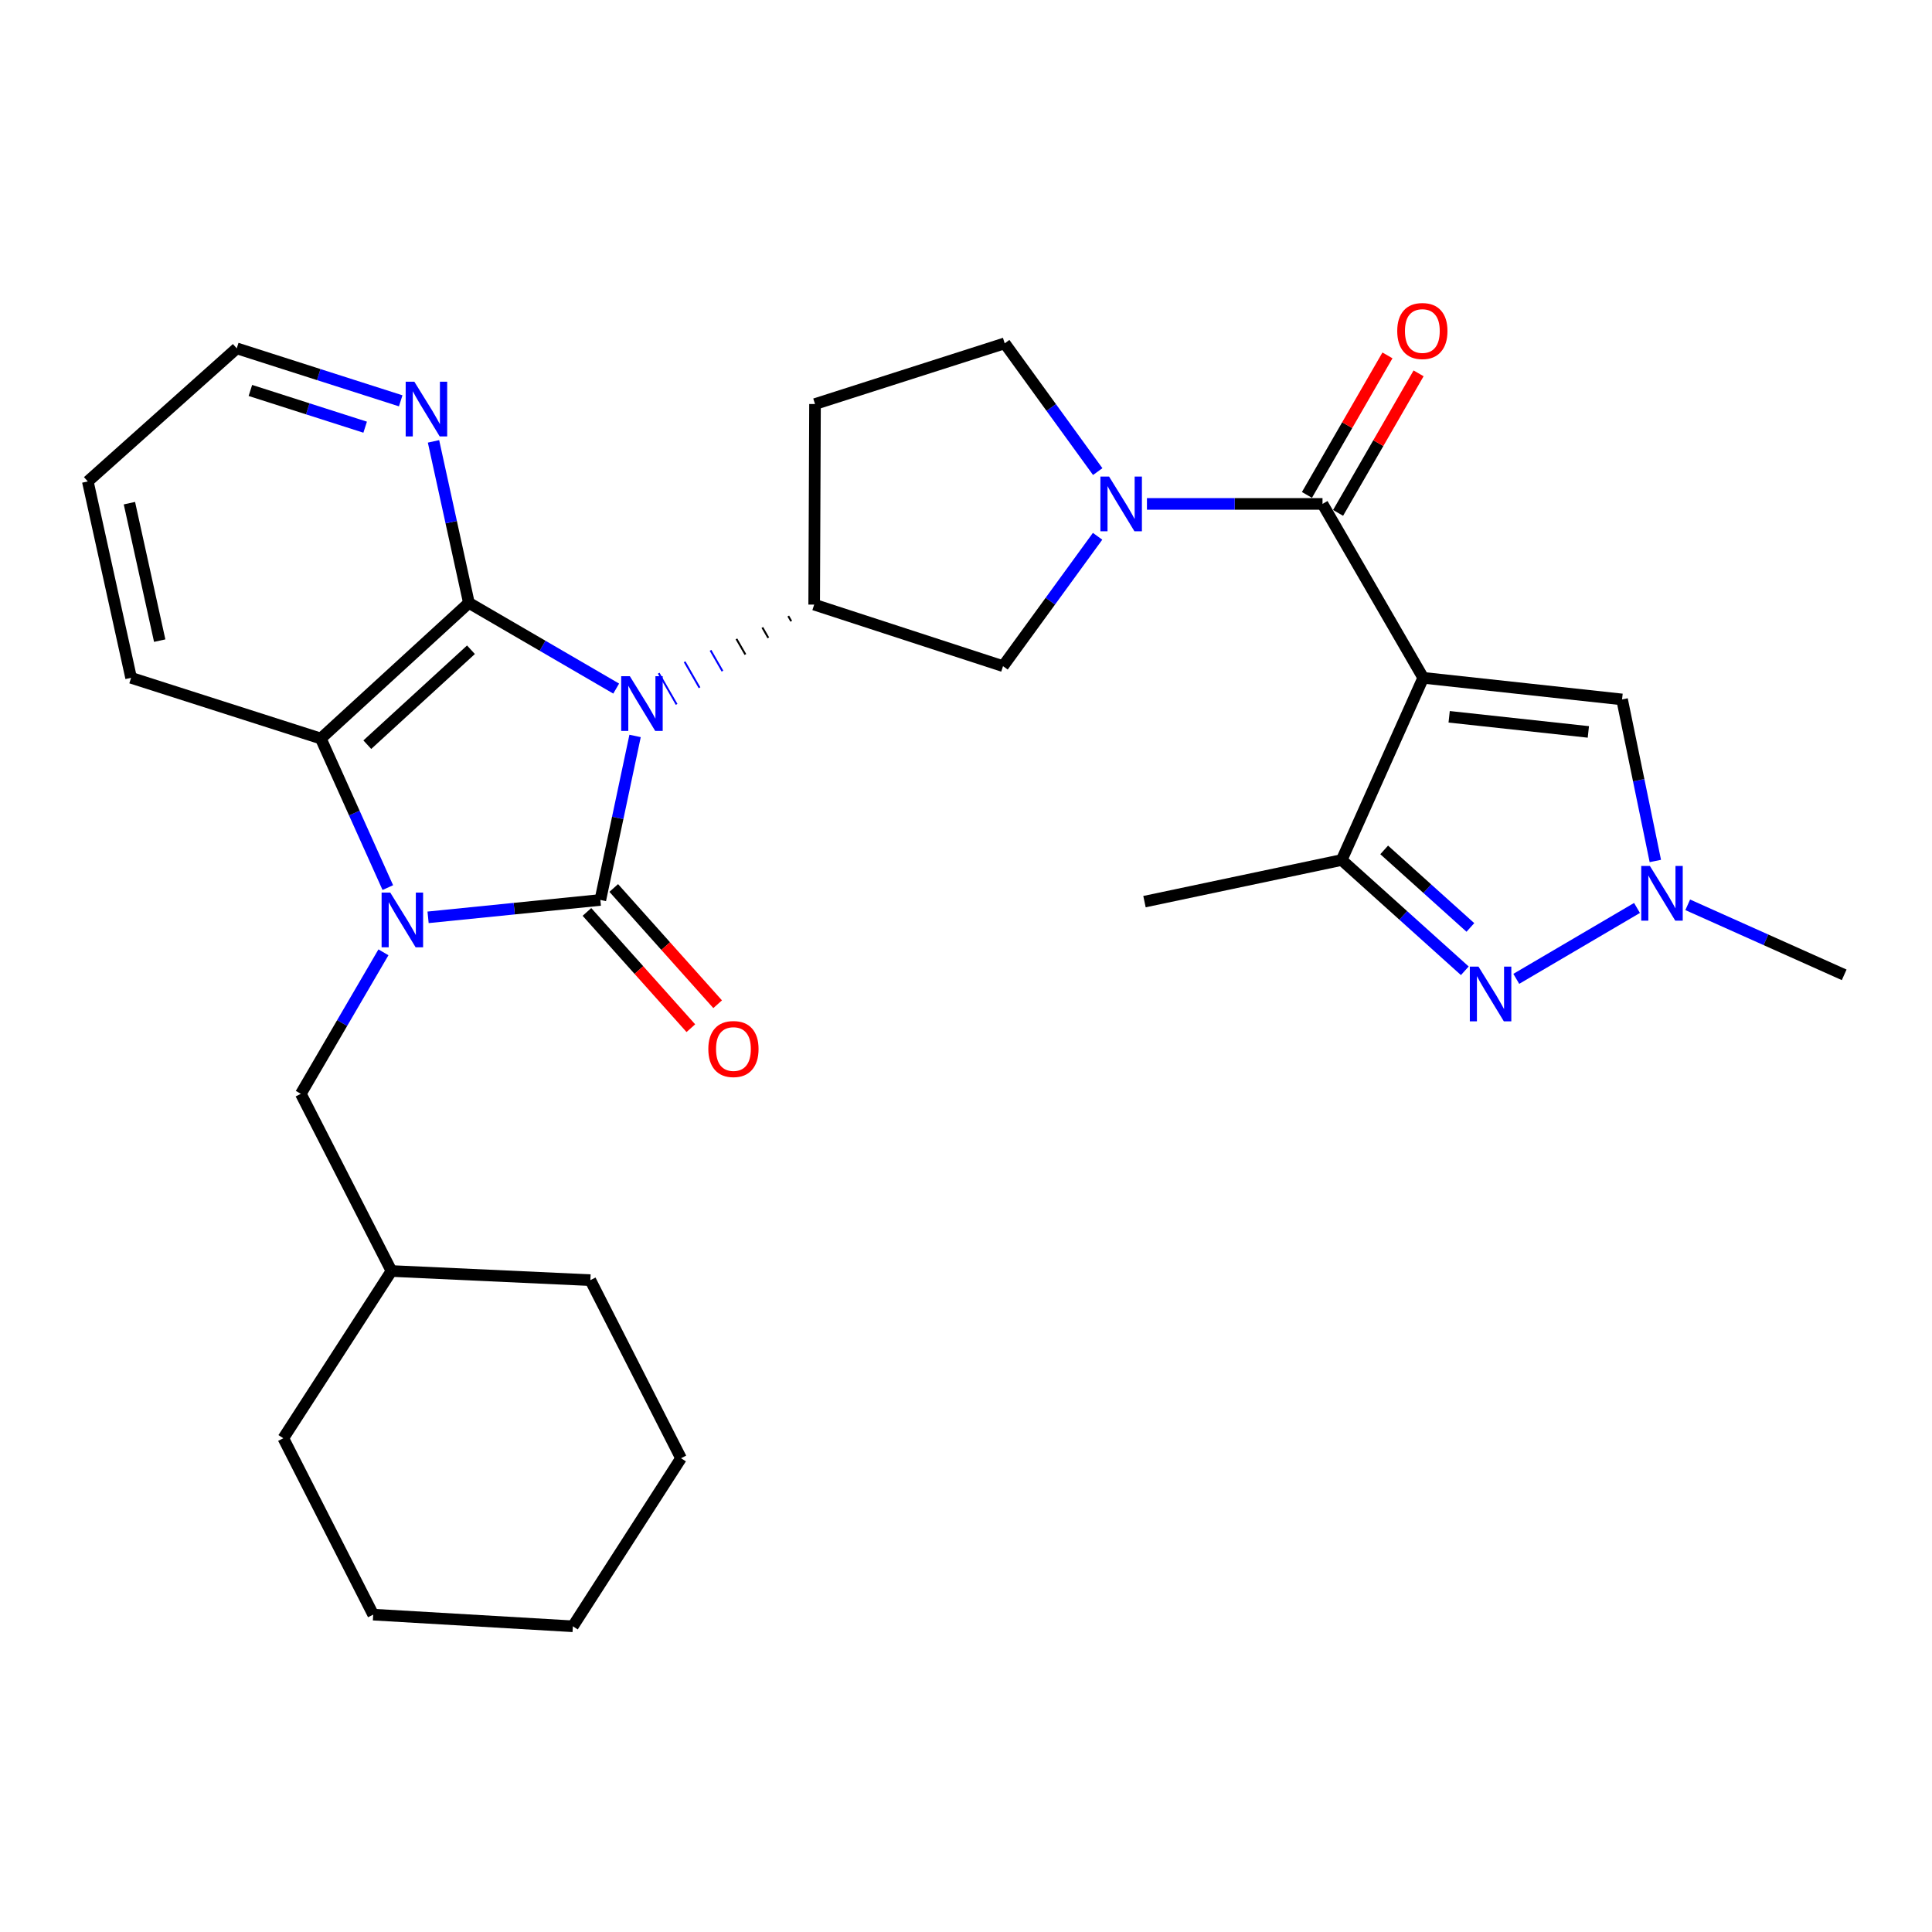 <?xml version='1.0' encoding='iso-8859-1'?>
<svg version='1.1' baseProfile='full'
              xmlns='http://www.w3.org/2000/svg'
                      xmlns:rdkit='http://www.rdkit.org/xml'
                      xmlns:xlink='http://www.w3.org/1999/xlink'
                  xml:space='preserve'
width='1000px' height='1000px' viewBox='0 0 1000 1000'>
<!-- END OF HEADER -->
<rect style='opacity:1.0;fill:#FFFFFF;stroke:none' width='1000' height='1000' x='0' y='0'> </rect>
<path class='bond-0' d='M 328.718,380.92 L 319.728,423.368' style='fill:none;fill-rule:evenodd;stroke:#0000FF;stroke-width:6px;stroke-linecap:butt;stroke-linejoin:miter;stroke-opacity:1' />
<path class='bond-0' d='M 319.728,423.368 L 310.738,465.816' style='fill:none;fill-rule:evenodd;stroke:#000000;stroke-width:6px;stroke-linecap:butt;stroke-linejoin:miter;stroke-opacity:1' />
<path class='bond-3' d='M 318.937,356.408 L 280.817,334.233' style='fill:none;fill-rule:evenodd;stroke:#0000FF;stroke-width:6px;stroke-linecap:butt;stroke-linejoin:miter;stroke-opacity:1' />
<path class='bond-3' d='M 280.817,334.233 L 242.696,312.058' style='fill:none;fill-rule:evenodd;stroke:#000000;stroke-width:6px;stroke-linecap:butt;stroke-linejoin:miter;stroke-opacity:1' />
<path class='bond-8' d='M 408.004,318.864 L 409.548,321.553' style='fill:none;fill-rule:evenodd;stroke:#000000;stroke-width:1.0px;stroke-linecap:butt;stroke-linejoin:miter;stroke-opacity:1' />
<path class='bond-8' d='M 394.592,324.781 L 397.681,330.159' style='fill:none;fill-rule:evenodd;stroke:#000000;stroke-width:1.0px;stroke-linecap:butt;stroke-linejoin:miter;stroke-opacity:1' />
<path class='bond-8' d='M 381.18,330.698 L 385.814,338.764' style='fill:none;fill-rule:evenodd;stroke:#000000;stroke-width:1.0px;stroke-linecap:butt;stroke-linejoin:miter;stroke-opacity:1' />
<path class='bond-8' d='M 367.768,336.615 L 373.946,347.37' style='fill:none;fill-rule:evenodd;stroke:#0000FF;stroke-width:1.0px;stroke-linecap:butt;stroke-linejoin:miter;stroke-opacity:1' />
<path class='bond-8' d='M 354.356,342.532 L 362.079,355.976' style='fill:none;fill-rule:evenodd;stroke:#0000FF;stroke-width:1.0px;stroke-linecap:butt;stroke-linejoin:miter;stroke-opacity:1' />
<path class='bond-8' d='M 340.944,348.449 L 350.212,364.581' style='fill:none;fill-rule:evenodd;stroke:#0000FF;stroke-width:1.0px;stroke-linecap:butt;stroke-linejoin:miter;stroke-opacity:1' />
<path class='bond-1' d='M 310.738,465.816 L 266.155,470.313' style='fill:none;fill-rule:evenodd;stroke:#000000;stroke-width:6px;stroke-linecap:butt;stroke-linejoin:miter;stroke-opacity:1' />
<path class='bond-1' d='M 266.155,470.313 L 221.572,474.809' style='fill:none;fill-rule:evenodd;stroke:#0000FF;stroke-width:6px;stroke-linecap:butt;stroke-linejoin:miter;stroke-opacity:1' />
<path class='bond-14' d='M 303.802,472.015 L 330.692,502.101' style='fill:none;fill-rule:evenodd;stroke:#000000;stroke-width:6px;stroke-linecap:butt;stroke-linejoin:miter;stroke-opacity:1' />
<path class='bond-14' d='M 330.692,502.101 L 357.582,532.187' style='fill:none;fill-rule:evenodd;stroke:#FF0000;stroke-width:6px;stroke-linecap:butt;stroke-linejoin:miter;stroke-opacity:1' />
<path class='bond-14' d='M 317.674,459.617 L 344.564,489.703' style='fill:none;fill-rule:evenodd;stroke:#000000;stroke-width:6px;stroke-linecap:butt;stroke-linejoin:miter;stroke-opacity:1' />
<path class='bond-14' d='M 344.564,489.703 L 371.454,519.788' style='fill:none;fill-rule:evenodd;stroke:#FF0000;stroke-width:6px;stroke-linecap:butt;stroke-linejoin:miter;stroke-opacity:1' />
<path class='bond-15' d='M 198.468,492.918 L 177.088,529.538' style='fill:none;fill-rule:evenodd;stroke:#0000FF;stroke-width:6px;stroke-linecap:butt;stroke-linejoin:miter;stroke-opacity:1' />
<path class='bond-15' d='M 177.088,529.538 L 155.708,566.158' style='fill:none;fill-rule:evenodd;stroke:#000000;stroke-width:6px;stroke-linecap:butt;stroke-linejoin:miter;stroke-opacity:1' />
<path class='bond-30' d='M 200.735,459.419 L 183.395,420.84' style='fill:none;fill-rule:evenodd;stroke:#0000FF;stroke-width:6px;stroke-linecap:butt;stroke-linejoin:miter;stroke-opacity:1' />
<path class='bond-30' d='M 183.395,420.84 L 166.055,382.26' style='fill:none;fill-rule:evenodd;stroke:#000000;stroke-width:6px;stroke-linecap:butt;stroke-linejoin:miter;stroke-opacity:1' />
<path class='bond-2' d='M 736.653,350.839 L 684.528,260.823' style='fill:none;fill-rule:evenodd;stroke:#000000;stroke-width:6px;stroke-linecap:butt;stroke-linejoin:miter;stroke-opacity:1' />
<path class='bond-9' d='M 736.653,350.839 L 694.451,445.144' style='fill:none;fill-rule:evenodd;stroke:#000000;stroke-width:6px;stroke-linecap:butt;stroke-linejoin:miter;stroke-opacity:1' />
<path class='bond-11' d='M 736.653,350.839 L 839.578,362.022' style='fill:none;fill-rule:evenodd;stroke:#000000;stroke-width:6px;stroke-linecap:butt;stroke-linejoin:miter;stroke-opacity:1' />
<path class='bond-11' d='M 750.082,371.012 L 822.13,378.841' style='fill:none;fill-rule:evenodd;stroke:#000000;stroke-width:6px;stroke-linecap:butt;stroke-linejoin:miter;stroke-opacity:1' />
<path class='bond-6' d='M 242.696,312.058 L 166.055,382.26' style='fill:none;fill-rule:evenodd;stroke:#000000;stroke-width:6px;stroke-linecap:butt;stroke-linejoin:miter;stroke-opacity:1' />
<path class='bond-6' d='M 243.766,336.308 L 190.118,385.449' style='fill:none;fill-rule:evenodd;stroke:#000000;stroke-width:6px;stroke-linecap:butt;stroke-linejoin:miter;stroke-opacity:1' />
<path class='bond-13' d='M 242.696,312.058 L 233.541,270.256' style='fill:none;fill-rule:evenodd;stroke:#000000;stroke-width:6px;stroke-linecap:butt;stroke-linejoin:miter;stroke-opacity:1' />
<path class='bond-13' d='M 233.541,270.256 L 224.385,228.455' style='fill:none;fill-rule:evenodd;stroke:#0000FF;stroke-width:6px;stroke-linecap:butt;stroke-linejoin:miter;stroke-opacity:1' />
<path class='bond-4' d='M 684.528,260.823 L 639.092,260.823' style='fill:none;fill-rule:evenodd;stroke:#000000;stroke-width:6px;stroke-linecap:butt;stroke-linejoin:miter;stroke-opacity:1' />
<path class='bond-4' d='M 639.092,260.823 L 593.656,260.823' style='fill:none;fill-rule:evenodd;stroke:#0000FF;stroke-width:6px;stroke-linecap:butt;stroke-linejoin:miter;stroke-opacity:1' />
<path class='bond-18' d='M 692.586,265.472 L 713.422,229.359' style='fill:none;fill-rule:evenodd;stroke:#000000;stroke-width:6px;stroke-linecap:butt;stroke-linejoin:miter;stroke-opacity:1' />
<path class='bond-18' d='M 713.422,229.359 L 734.258,193.245' style='fill:none;fill-rule:evenodd;stroke:#FF0000;stroke-width:6px;stroke-linecap:butt;stroke-linejoin:miter;stroke-opacity:1' />
<path class='bond-18' d='M 676.471,256.174 L 697.307,220.061' style='fill:none;fill-rule:evenodd;stroke:#000000;stroke-width:6px;stroke-linecap:butt;stroke-linejoin:miter;stroke-opacity:1' />
<path class='bond-18' d='M 697.307,220.061 L 718.143,183.948' style='fill:none;fill-rule:evenodd;stroke:#FF0000;stroke-width:6px;stroke-linecap:butt;stroke-linejoin:miter;stroke-opacity:1' />
<path class='bond-5' d='M 568.109,277.58 L 543.636,311.191' style='fill:none;fill-rule:evenodd;stroke:#0000FF;stroke-width:6px;stroke-linecap:butt;stroke-linejoin:miter;stroke-opacity:1' />
<path class='bond-5' d='M 543.636,311.191 L 519.163,344.803' style='fill:none;fill-rule:evenodd;stroke:#000000;stroke-width:6px;stroke-linecap:butt;stroke-linejoin:miter;stroke-opacity:1' />
<path class='bond-31' d='M 568.179,244.096 L 544.105,210.904' style='fill:none;fill-rule:evenodd;stroke:#0000FF;stroke-width:6px;stroke-linecap:butt;stroke-linejoin:miter;stroke-opacity:1' />
<path class='bond-31' d='M 544.105,210.904 L 520.031,177.711' style='fill:none;fill-rule:evenodd;stroke:#000000;stroke-width:6px;stroke-linecap:butt;stroke-linejoin:miter;stroke-opacity:1' />
<path class='bond-19' d='M 166.055,382.26 L 67.853,350.839' style='fill:none;fill-rule:evenodd;stroke:#000000;stroke-width:6px;stroke-linecap:butt;stroke-linejoin:miter;stroke-opacity:1' />
<path class='bond-7' d='M 758.184,502.476 L 726.318,473.81' style='fill:none;fill-rule:evenodd;stroke:#0000FF;stroke-width:6px;stroke-linecap:butt;stroke-linejoin:miter;stroke-opacity:1' />
<path class='bond-7' d='M 726.318,473.81 L 694.451,445.144' style='fill:none;fill-rule:evenodd;stroke:#000000;stroke-width:6px;stroke-linecap:butt;stroke-linejoin:miter;stroke-opacity:1' />
<path class='bond-7' d='M 761.067,480.044 L 738.76,459.978' style='fill:none;fill-rule:evenodd;stroke:#0000FF;stroke-width:6px;stroke-linecap:butt;stroke-linejoin:miter;stroke-opacity:1' />
<path class='bond-7' d='M 738.76,459.978 L 716.453,439.912' style='fill:none;fill-rule:evenodd;stroke:#000000;stroke-width:6px;stroke-linecap:butt;stroke-linejoin:miter;stroke-opacity:1' />
<path class='bond-33' d='M 784.828,506.65 L 847.314,469.955' style='fill:none;fill-rule:evenodd;stroke:#0000FF;stroke-width:6px;stroke-linecap:butt;stroke-linejoin:miter;stroke-opacity:1' />
<path class='bond-12' d='M 421.416,312.947 L 519.163,344.803' style='fill:none;fill-rule:evenodd;stroke:#000000;stroke-width:6px;stroke-linecap:butt;stroke-linejoin:miter;stroke-opacity:1' />
<path class='bond-16' d='M 421.416,312.947 L 421.85,209.133' style='fill:none;fill-rule:evenodd;stroke:#000000;stroke-width:6px;stroke-linecap:butt;stroke-linejoin:miter;stroke-opacity:1' />
<path class='bond-21' d='M 694.451,445.144 L 592.383,466.685' style='fill:none;fill-rule:evenodd;stroke:#000000;stroke-width:6px;stroke-linecap:butt;stroke-linejoin:miter;stroke-opacity:1' />
<path class='bond-10' d='M 856.797,445.643 L 848.188,403.833' style='fill:none;fill-rule:evenodd;stroke:#0000FF;stroke-width:6px;stroke-linecap:butt;stroke-linejoin:miter;stroke-opacity:1' />
<path class='bond-10' d='M 848.188,403.833 L 839.578,362.022' style='fill:none;fill-rule:evenodd;stroke:#000000;stroke-width:6px;stroke-linecap:butt;stroke-linejoin:miter;stroke-opacity:1' />
<path class='bond-20' d='M 873.563,468.328 L 914.054,486.452' style='fill:none;fill-rule:evenodd;stroke:#0000FF;stroke-width:6px;stroke-linecap:butt;stroke-linejoin:miter;stroke-opacity:1' />
<path class='bond-20' d='M 914.054,486.452 L 954.545,504.576' style='fill:none;fill-rule:evenodd;stroke:#000000;stroke-width:6px;stroke-linecap:butt;stroke-linejoin:miter;stroke-opacity:1' />
<path class='bond-23' d='M 207.405,207.465 L 164.972,193.885' style='fill:none;fill-rule:evenodd;stroke:#0000FF;stroke-width:6px;stroke-linecap:butt;stroke-linejoin:miter;stroke-opacity:1' />
<path class='bond-23' d='M 164.972,193.885 L 122.54,180.306' style='fill:none;fill-rule:evenodd;stroke:#000000;stroke-width:6px;stroke-linecap:butt;stroke-linejoin:miter;stroke-opacity:1' />
<path class='bond-23' d='M 189.004,221.11 L 159.302,211.605' style='fill:none;fill-rule:evenodd;stroke:#0000FF;stroke-width:6px;stroke-linecap:butt;stroke-linejoin:miter;stroke-opacity:1' />
<path class='bond-23' d='M 159.302,211.605 L 129.599,202.099' style='fill:none;fill-rule:evenodd;stroke:#000000;stroke-width:6px;stroke-linecap:butt;stroke-linejoin:miter;stroke-opacity:1' />
<path class='bond-22' d='M 155.708,566.158 L 202.623,657.869' style='fill:none;fill-rule:evenodd;stroke:#000000;stroke-width:6px;stroke-linecap:butt;stroke-linejoin:miter;stroke-opacity:1' />
<path class='bond-17' d='M 421.85,209.133 L 520.031,177.711' style='fill:none;fill-rule:evenodd;stroke:#000000;stroke-width:6px;stroke-linecap:butt;stroke-linejoin:miter;stroke-opacity:1' />
<path class='bond-32' d='M 67.853,350.839 L 45.455,249.195' style='fill:none;fill-rule:evenodd;stroke:#000000;stroke-width:6px;stroke-linecap:butt;stroke-linejoin:miter;stroke-opacity:1' />
<path class='bond-32' d='M 82.662,331.589 L 66.983,260.438' style='fill:none;fill-rule:evenodd;stroke:#000000;stroke-width:6px;stroke-linecap:butt;stroke-linejoin:miter;stroke-opacity:1' />
<path class='bond-24' d='M 202.623,657.869 L 305.57,662.603' style='fill:none;fill-rule:evenodd;stroke:#000000;stroke-width:6px;stroke-linecap:butt;stroke-linejoin:miter;stroke-opacity:1' />
<path class='bond-25' d='M 202.623,657.869 L 146.644,744.433' style='fill:none;fill-rule:evenodd;stroke:#000000;stroke-width:6px;stroke-linecap:butt;stroke-linejoin:miter;stroke-opacity:1' />
<path class='bond-26' d='M 122.54,180.306 L 45.455,249.195' style='fill:none;fill-rule:evenodd;stroke:#000000;stroke-width:6px;stroke-linecap:butt;stroke-linejoin:miter;stroke-opacity:1' />
<path class='bond-28' d='M 305.57,662.603 L 352.495,754.779' style='fill:none;fill-rule:evenodd;stroke:#000000;stroke-width:6px;stroke-linecap:butt;stroke-linejoin:miter;stroke-opacity:1' />
<path class='bond-27' d='M 146.644,744.433 L 193.166,835.731' style='fill:none;fill-rule:evenodd;stroke:#000000;stroke-width:6px;stroke-linecap:butt;stroke-linejoin:miter;stroke-opacity:1' />
<path class='bond-29' d='M 193.166,835.731 L 296.516,841.767' style='fill:none;fill-rule:evenodd;stroke:#000000;stroke-width:6px;stroke-linecap:butt;stroke-linejoin:miter;stroke-opacity:1' />
<path class='bond-34' d='M 352.495,754.779 L 296.516,841.767' style='fill:none;fill-rule:evenodd;stroke:#000000;stroke-width:6px;stroke-linecap:butt;stroke-linejoin:miter;stroke-opacity:1' />
<path  class='atom-0' d='M 326.008 350.002
L 335.288 365.002
Q 336.208 366.482, 337.688 369.162
Q 339.168 371.842, 339.248 372.002
L 339.248 350.002
L 343.008 350.002
L 343.008 378.322
L 339.128 378.322
L 329.168 361.922
Q 328.008 360.002, 326.768 357.802
Q 325.568 355.602, 325.208 354.922
L 325.208 378.322
L 321.528 378.322
L 321.528 350.002
L 326.008 350.002
' fill='#0000FF'/>
<path  class='atom-2' d='M 201.997 461.992
L 211.277 476.992
Q 212.197 478.472, 213.677 481.152
Q 215.157 483.832, 215.237 483.992
L 215.237 461.992
L 218.997 461.992
L 218.997 490.312
L 215.117 490.312
L 205.157 473.912
Q 203.997 471.992, 202.757 469.792
Q 201.557 467.592, 201.197 466.912
L 201.197 490.312
L 197.517 490.312
L 197.517 461.992
L 201.997 461.992
' fill='#0000FF'/>
<path  class='atom-6' d='M 574.051 246.663
L 583.331 261.663
Q 584.251 263.143, 585.731 265.823
Q 587.211 268.503, 587.291 268.663
L 587.291 246.663
L 591.051 246.663
L 591.051 274.983
L 587.171 274.983
L 577.211 258.583
Q 576.051 256.663, 574.811 254.463
Q 573.611 252.263, 573.251 251.583
L 573.251 274.983
L 569.571 274.983
L 569.571 246.663
L 574.051 246.663
' fill='#0000FF'/>
<path  class='atom-8' d='M 765.256 500.308
L 774.536 515.308
Q 775.456 516.788, 776.936 519.468
Q 778.416 522.148, 778.496 522.308
L 778.496 500.308
L 782.256 500.308
L 782.256 528.628
L 778.376 528.628
L 768.416 512.228
Q 767.256 510.308, 766.016 508.108
Q 764.816 505.908, 764.456 505.228
L 764.456 528.628
L 760.776 528.628
L 760.776 500.308
L 765.256 500.308
' fill='#0000FF'/>
<path  class='atom-11' d='M 853.98 448.204
L 863.26 463.204
Q 864.18 464.684, 865.66 467.364
Q 867.14 470.044, 867.22 470.204
L 867.22 448.204
L 870.98 448.204
L 870.98 476.524
L 867.1 476.524
L 857.14 460.124
Q 855.98 458.204, 854.74 456.004
Q 853.54 453.804, 853.18 453.124
L 853.18 476.524
L 849.5 476.524
L 849.5 448.204
L 853.98 448.204
' fill='#0000FF'/>
<path  class='atom-14' d='M 214.462 197.567
L 223.742 212.567
Q 224.662 214.047, 226.142 216.727
Q 227.622 219.407, 227.702 219.567
L 227.702 197.567
L 231.462 197.567
L 231.462 225.887
L 227.582 225.887
L 217.622 209.487
Q 216.462 207.567, 215.222 205.367
Q 214.022 203.167, 213.662 202.487
L 213.662 225.887
L 209.982 225.887
L 209.982 197.567
L 214.462 197.567
' fill='#0000FF'/>
<path  class='atom-15' d='M 366.627 542.972
Q 366.627 536.172, 369.987 532.372
Q 373.347 528.572, 379.627 528.572
Q 385.907 528.572, 389.267 532.372
Q 392.627 536.172, 392.627 542.972
Q 392.627 549.852, 389.227 553.772
Q 385.827 557.652, 379.627 557.652
Q 373.387 557.652, 369.987 553.772
Q 366.627 549.892, 366.627 542.972
M 379.627 554.452
Q 383.947 554.452, 386.267 551.572
Q 388.627 548.652, 388.627 542.972
Q 388.627 537.412, 386.267 534.612
Q 383.947 531.772, 379.627 531.772
Q 375.307 531.772, 372.947 534.572
Q 370.627 537.372, 370.627 542.972
Q 370.627 548.692, 372.947 551.572
Q 375.307 554.452, 379.627 554.452
' fill='#FF0000'/>
<path  class='atom-19' d='M 723.208 171.331
Q 723.208 164.531, 726.568 160.731
Q 729.928 156.931, 736.208 156.931
Q 742.488 156.931, 745.848 160.731
Q 749.208 164.531, 749.208 171.331
Q 749.208 178.211, 745.808 182.131
Q 742.408 186.011, 736.208 186.011
Q 729.968 186.011, 726.568 182.131
Q 723.208 178.251, 723.208 171.331
M 736.208 182.811
Q 740.528 182.811, 742.848 179.931
Q 745.208 177.011, 745.208 171.331
Q 745.208 165.771, 742.848 162.971
Q 740.528 160.131, 736.208 160.131
Q 731.888 160.131, 729.528 162.931
Q 727.208 165.731, 727.208 171.331
Q 727.208 177.051, 729.528 179.931
Q 731.888 182.811, 736.208 182.811
' fill='#FF0000'/>
</svg>
